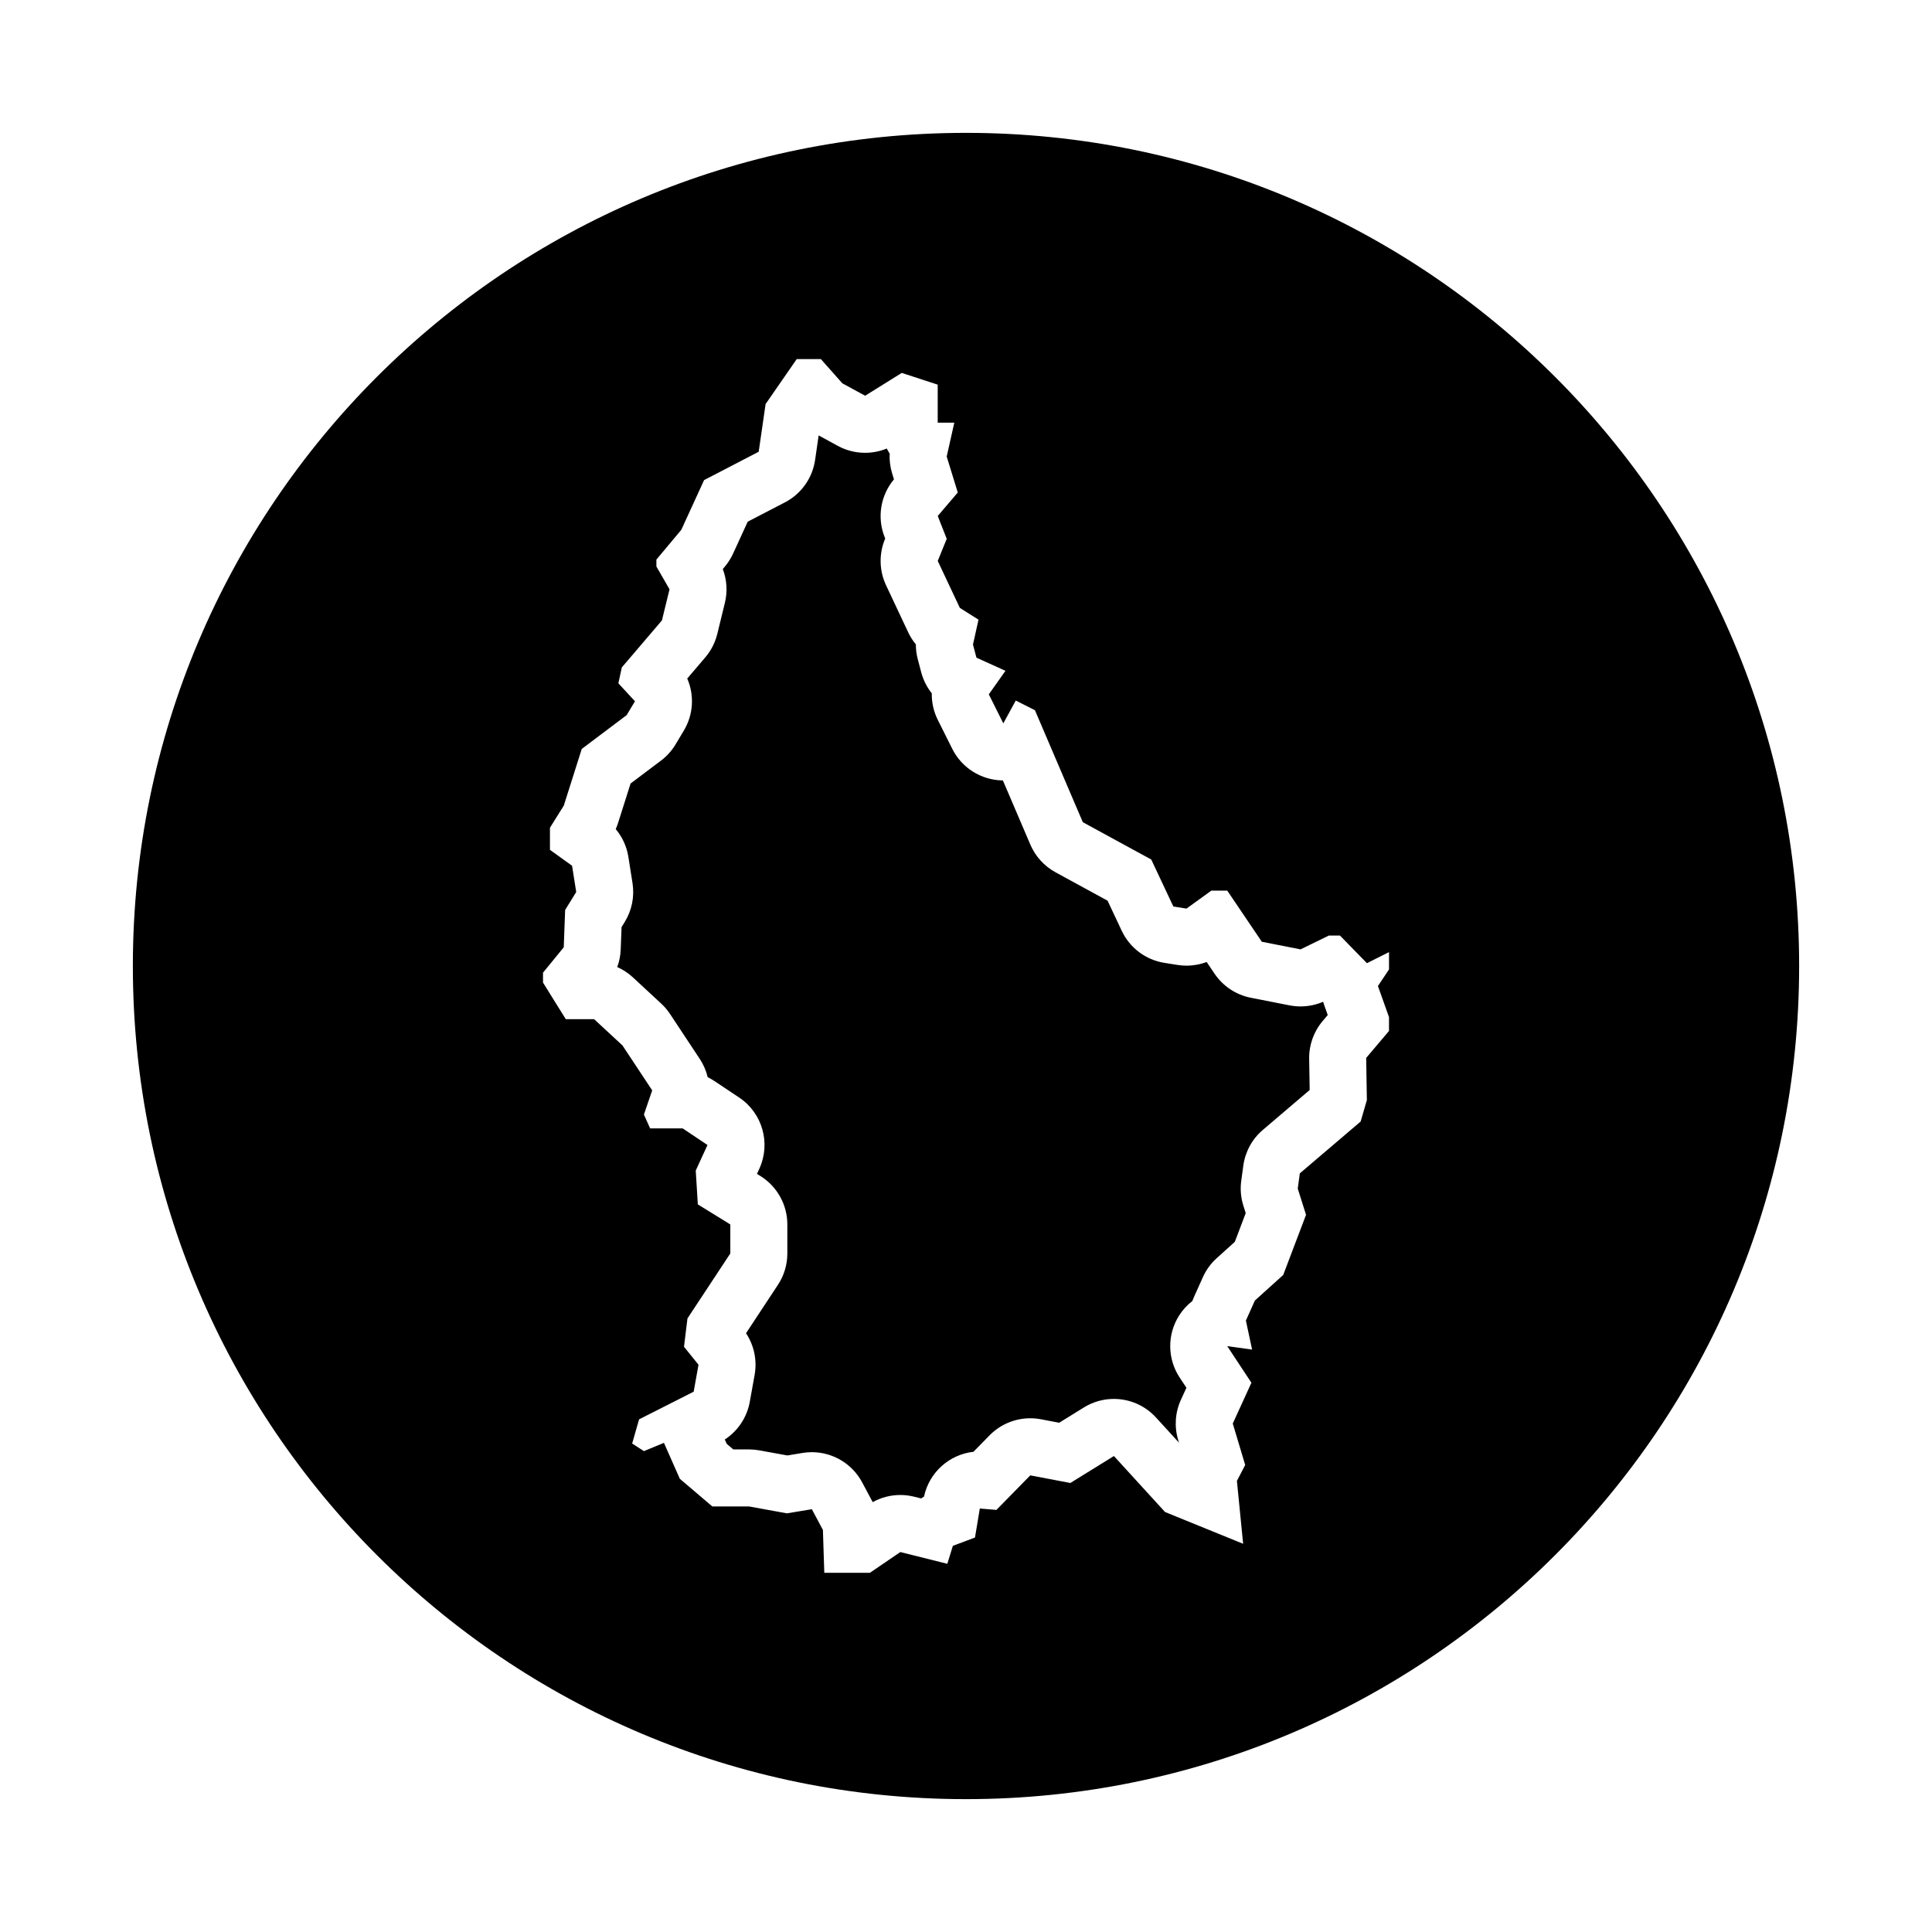 <?xml version="1.0" encoding="UTF-8"?>
<!-- Uploaded to: ICON Repo, www.svgrepo.com, Generator: ICON Repo Mixer Tools -->
<svg fill="#000000" width="800px" height="800px" version="1.1" viewBox="144 144 512 512" xmlns="http://www.w3.org/2000/svg">
 <g>
  <path d="m494.64 409.48c-1.898 0.816-3.934 1.234-5.984 1.234-0.973 0-1.949-0.098-2.91-0.281l-10.258-2.016c-3.918-0.77-7.375-3.059-9.609-6.367l-2.106-3.113c-1.703 0.645-3.512 0.973-5.34 0.973-0.785 0-1.57-0.059-2.359-0.188l-3.481-0.551c-4.949-0.781-9.184-3.961-11.32-8.496l-3.758-7.984-13.801-7.527c-2.977-1.629-5.324-4.207-6.66-7.324l-7.281-17.023h-0.156c-5.629-0.102-10.73-3.32-13.25-8.352l-3.844-7.691c-1.113-2.227-1.637-4.641-1.594-7.039-1.293-1.629-2.258-3.523-2.801-5.582l-0.918-3.481c-0.336-1.281-0.504-2.59-0.5-3.906-0.812-0.977-1.496-2.055-2.039-3.215l-5.859-12.453c-1.797-3.82-1.914-8.219-0.328-12.125l0.105-0.258-0.168-0.418c-2.031-5.16-1.074-11.02 2.488-15.262l-0.488-1.586c-0.523-1.703-0.742-3.477-0.648-5.238-0.277-0.434-0.535-0.883-0.77-1.344-1.84 0.754-3.793 1.133-5.75 1.133-2.488 0-4.977-0.613-7.238-1.844l-5.066-2.766-0.941 6.5c-0.699 4.816-3.672 9.004-7.996 11.246l-9.859 5.113-3.879 8.465c-0.562 1.223-1.285 2.371-2.152 3.406l-0.574 0.684c1.078 2.84 1.285 5.965 0.555 8.953l-2.016 8.242c-0.559 2.293-1.652 4.422-3.184 6.219l-4.777 5.602c1.906 4.383 1.656 9.527-0.902 13.793l-2.195 3.664c-0.996 1.668-2.312 3.125-3.863 4.293l-8.055 6.07-3.309 10.43c-0.176 0.562-0.387 1.113-0.629 1.652 1.75 2.086 2.922 4.625 3.352 7.359l1.098 6.961c0.562 3.562-0.168 7.211-2.055 10.277l-0.848 1.375-0.223 5.914c-0.059 1.605-0.371 3.184-0.922 4.672 1.512 0.672 2.918 1.594 4.152 2.734l7.512 6.961c0.883 0.82 1.668 1.742 2.332 2.746l7.875 11.906c0.992 1.496 1.691 3.133 2.098 4.836 0.598 0.293 1.18 0.625 1.738 0.996l6.594 4.394c6.188 4.121 8.453 12.133 5.352 18.887l-0.625 1.355 0.871 0.535c4.457 2.75 7.18 7.621 7.18 12.863v7.691c0 2.957-0.867 5.856-2.5 8.324l-8.449 12.812c2.141 3.231 2.973 7.18 2.281 11.027l-1.285 7.144c-0.742 4.121-3.148 7.727-6.621 9.992l0.508 1.145 1.742 1.484h4.144c0.906 0 1.812 0.082 2.707 0.242l7.481 1.359 3.996-0.664c0.832-0.141 1.668-0.207 2.488-0.207 5.512 0 10.676 3.023 13.332 8l2.797 5.238c2.254-1.246 4.769-1.891 7.316-1.891 1.223 0 2.453 0.152 3.668 0.453l1.84 0.457c0.258-0.172 0.516-0.332 0.777-0.488 1.367-6.434 6.723-11.16 13.098-11.871l4.262-4.348c2.871-2.926 6.769-4.535 10.797-4.535 0.938 0 1.879 0.086 2.816 0.266l4.848 0.922 6.539-4.051c2.465-1.523 5.215-2.262 7.949-2.262 4.133 0 8.211 1.688 11.164 4.922l6.09 6.664-0.215-0.727c-1.055-3.516-0.797-7.297 0.734-10.629l1.457-3.184-1.793-2.711c-3.269-4.957-3.34-11.367-0.172-16.391 0.957-1.516 2.156-2.828 3.527-3.883 0.125-0.344 0.262-0.68 0.414-1.012l2.383-5.309c0.855-1.914 2.106-3.633 3.668-5.039l4.801-4.332 2.887-7.613-0.625-1.969c-0.676-2.125-0.867-4.379-0.562-6.59l0.551-4.031c0.504-3.684 2.344-7.055 5.176-9.461l12.41-10.574-0.137-8.262c-0.059-3.664 1.211-7.219 3.578-10.012l1.344-1.594-0.938-2.629c-0.105-0.297-0.199-0.598-0.285-0.895z"/>
  <path d="m400 179.21c-121.94 0-220.79 98.852-220.79 220.79 0 121.93 98.852 220.79 220.79 220.79 121.93 0 220.79-98.855 220.79-220.79 0-121.94-98.855-220.79-220.79-220.79zm112.1 221.7-2.934 4.398 2.934 8.242v3.664l-6.047 7.144 0.18 11.176-1.648 5.68-16.117 13.738-0.551 4.031 2.195 6.961-6.047 15.934-7.508 6.777-2.383 5.309 1.648 7.691-6.594-0.918 6.41 9.707-4.941 10.809 3.293 10.988-2.195 4.211 1.648 16.668-20.695-8.422-13.551-14.836-11.539 7.144-10.625-2.016-8.973 9.152-4.398-0.367-1.281 7.691-5.863 2.195-1.465 4.762-12.453-3.113-8.062 5.496h-12.09l-0.367-11.355-2.934-5.496-6.594 1.098-10.078-1.832h-9.707l-8.605-7.324-4.211-9.527-5.309 2.195-3.113-2.016 1.832-6.41 14.469-7.324 1.281-7.144-3.844-4.762 0.918-7.512 11.355-17.215v-7.691l-8.609-5.309-0.551-8.973 3.113-6.777-6.594-4.398h-8.609l-1.648-3.664 2.195-6.41-7.875-11.906-7.512-6.961h-7.508l-2.746-4.398-3.293-5.309v-2.621l5.496-6.723 0.367-9.891 2.934-4.762-1.098-6.961-5.859-4.211v-5.859l3.664-5.859 4.762-15.02 11.906-8.973 2.195-3.664-4.398-4.762 0.918-4.211 10.625-12.453 2.016-8.242-3.481-6.047v-1.832l6.594-7.875 6.047-13.191 14.469-7.512 1.832-12.641 8.242-11.906h6.41l5.68 6.41 6.047 3.293 9.707-6.047 9.523 3.113v10.078h4.398l-2.016 8.973 2.934 9.527-5.309 6.227 2.383 6.047-2.383 5.859 5.863 12.453 4.941 3.113-1.465 6.594 0.918 3.481 7.691 3.481-4.414 6.238 3.844 7.691 3.301-6.047 5.078 2.562 12.691 29.676 18.133 9.891 5.859 12.453 3.481 0.551 6.594-4.762h4.211l9.16 13.551 10.258 2.016 7.512-3.664h2.934l7.144 7.324 5.859-2.934v4.59z"/>
 </g>
</svg>